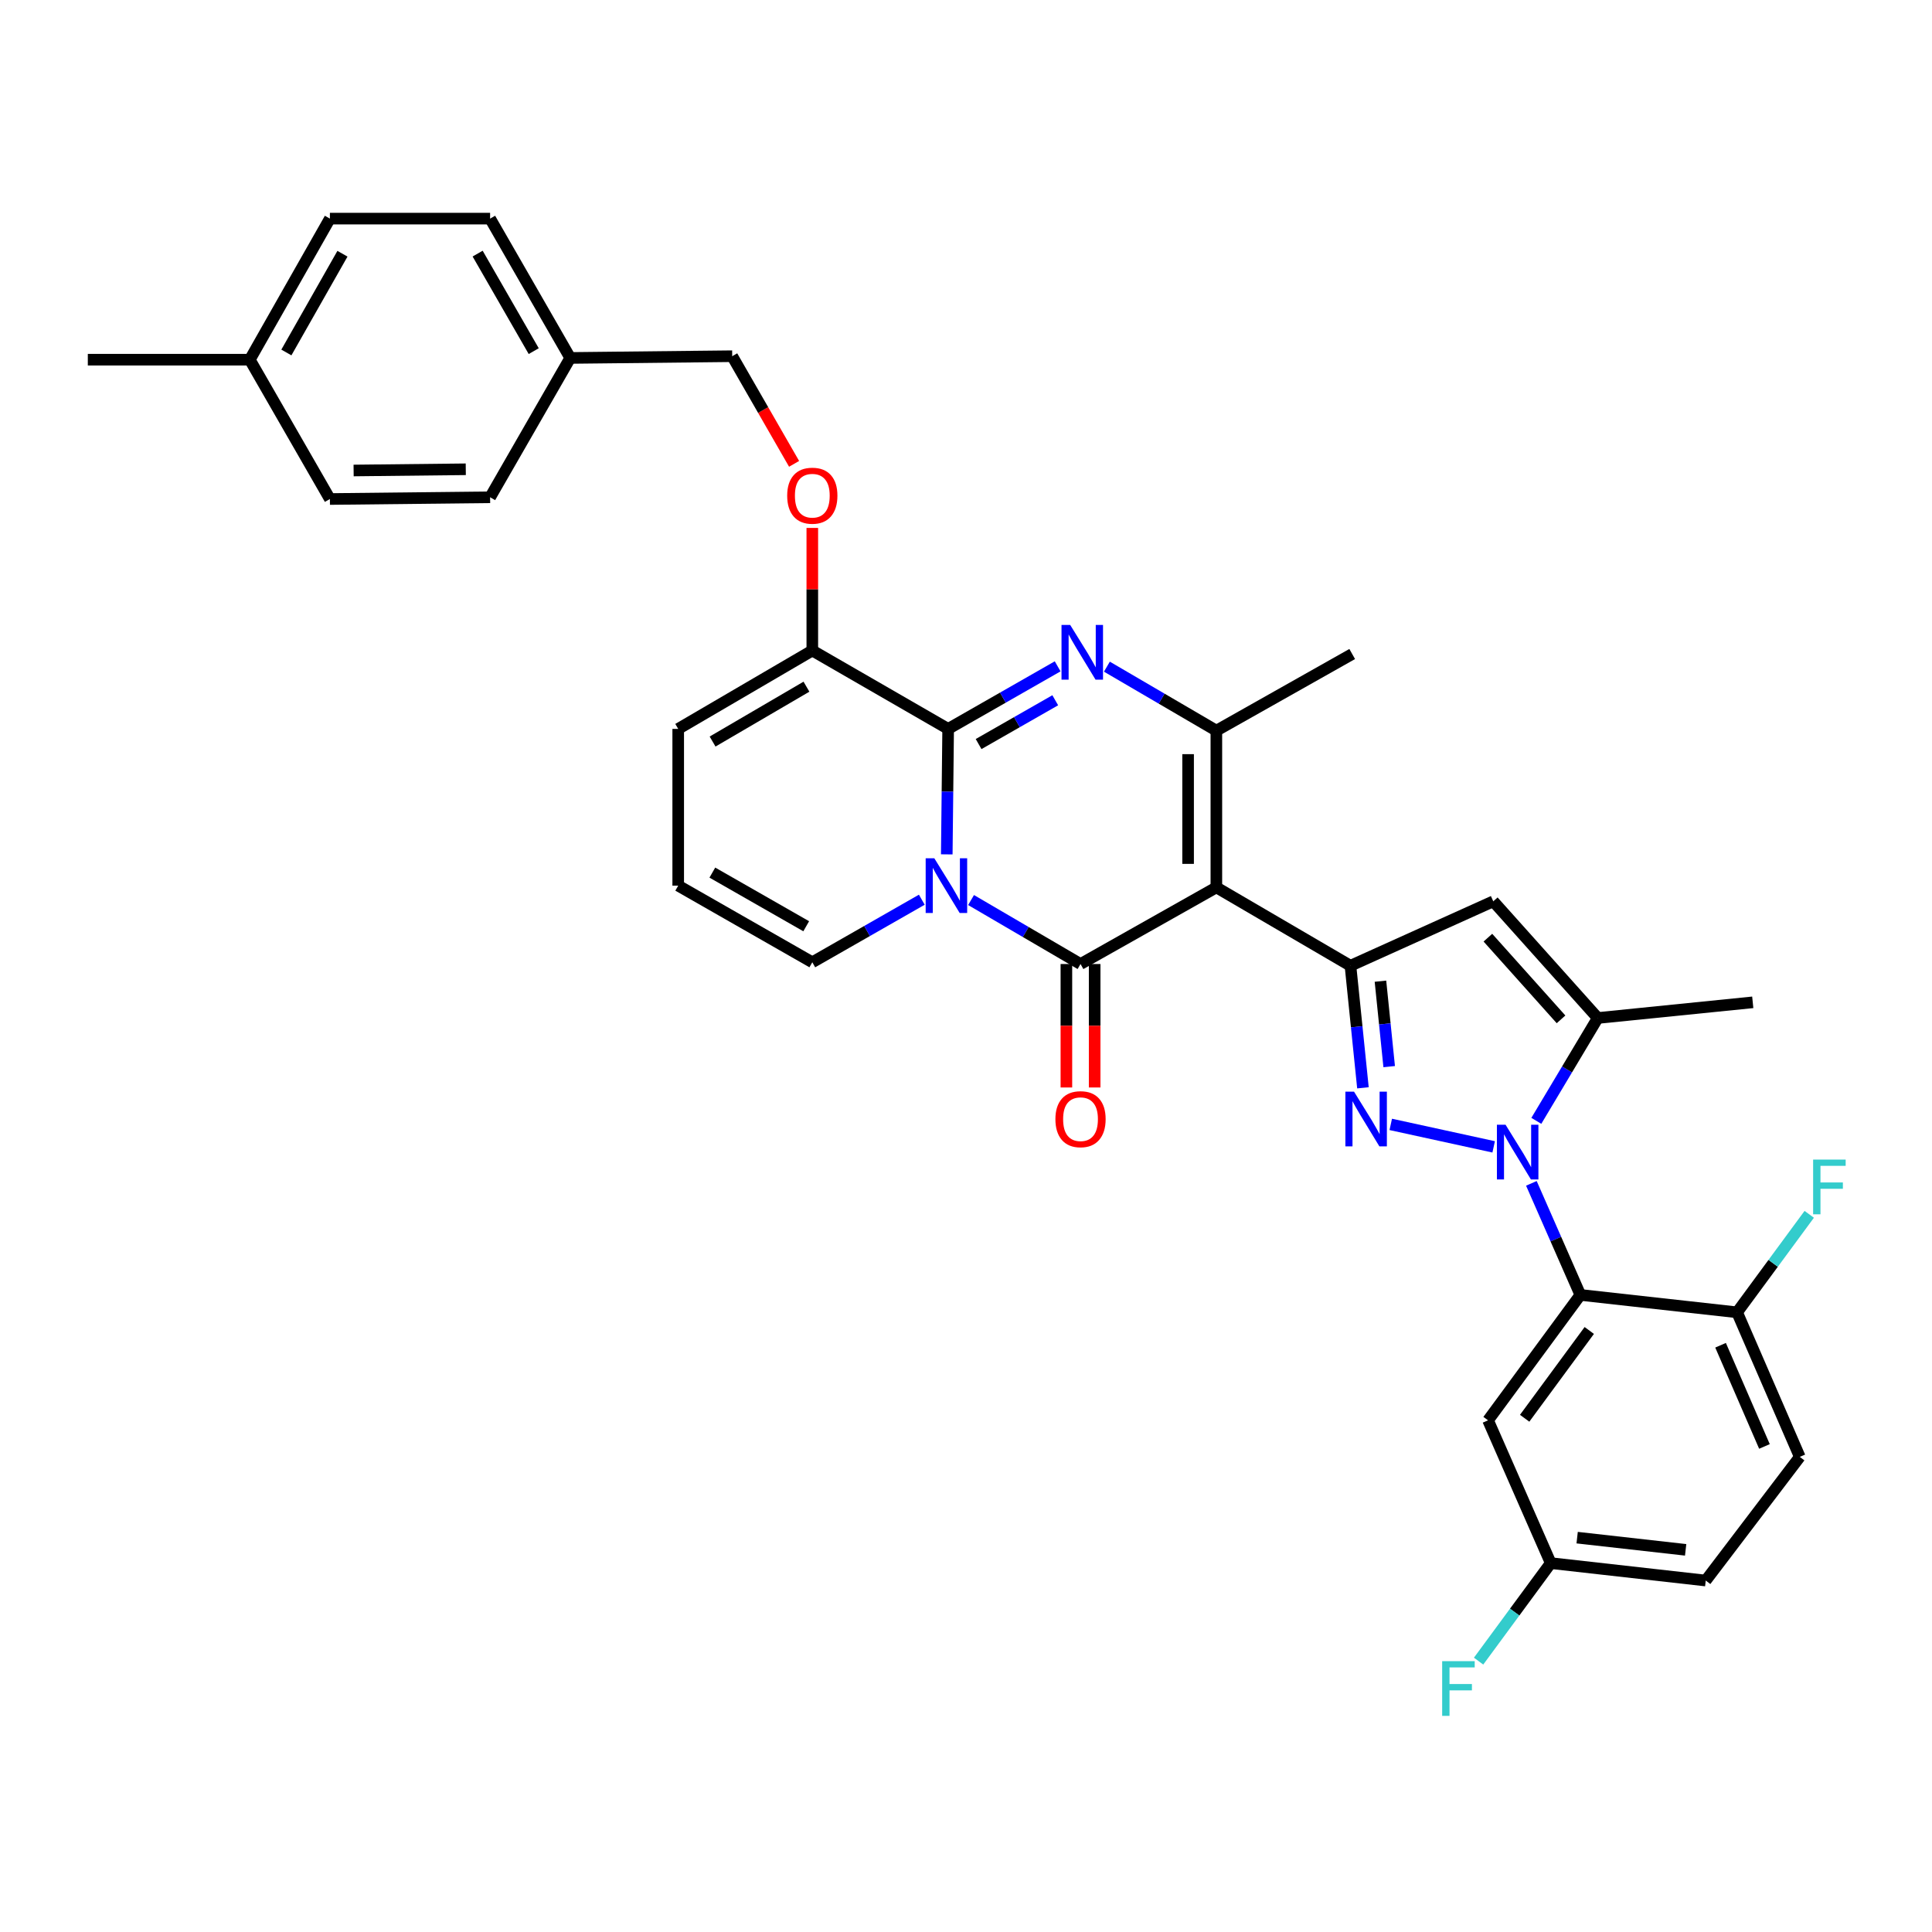 <?xml version='1.0' encoding='iso-8859-1'?>
<svg version='1.1' baseProfile='full'
              xmlns='http://www.w3.org/2000/svg'
                      xmlns:rdkit='http://www.rdkit.org/xml'
                      xmlns:xlink='http://www.w3.org/1999/xlink'
                  xml:space='preserve'
width='1000px' height='1000px' viewBox='0 0 1000 1000'>
<!-- END OF HEADER -->
<rect style='opacity:1.0;fill:#FFFFFF;stroke:none' width='1000' height='1000' x='0' y='0'> </rect>
<path class='bond-0' d='M 351.04,377.28 L 351.04,458.408' style='fill:none;fill-rule:evenodd;stroke:#000000;stroke-width:6px;stroke-linecap:butt;stroke-linejoin:miter;stroke-opacity:1' />
<path class='bond-1' d='M 351.04,377.28 L 420.449,336.712' style='fill:none;fill-rule:evenodd;stroke:#000000;stroke-width:6px;stroke-linecap:butt;stroke-linejoin:miter;stroke-opacity:1' />
<path class='bond-1' d='M 368.832,383.824 L 417.419,355.426' style='fill:none;fill-rule:evenodd;stroke:#000000;stroke-width:6px;stroke-linecap:butt;stroke-linejoin:miter;stroke-opacity:1' />
<path class='bond-2' d='M 351.04,458.408 L 420.449,498.074' style='fill:none;fill-rule:evenodd;stroke:#000000;stroke-width:6px;stroke-linecap:butt;stroke-linejoin:miter;stroke-opacity:1' />
<path class='bond-2' d='M 368.709,451.658 L 417.296,479.424' style='fill:none;fill-rule:evenodd;stroke:#000000;stroke-width:6px;stroke-linecap:butt;stroke-linejoin:miter;stroke-opacity:1' />
<path class='bond-3' d='M 420.449,498.074 L 448.789,481.881' style='fill:none;fill-rule:evenodd;stroke:#000000;stroke-width:6px;stroke-linecap:butt;stroke-linejoin:miter;stroke-opacity:1' />
<path class='bond-3' d='M 448.789,481.881 L 477.128,465.687' style='fill:none;fill-rule:evenodd;stroke:#0000FF;stroke-width:6px;stroke-linecap:butt;stroke-linejoin:miter;stroke-opacity:1' />
<path class='bond-4' d='M 420.449,336.712 L 490.761,377.28' style='fill:none;fill-rule:evenodd;stroke:#000000;stroke-width:6px;stroke-linecap:butt;stroke-linejoin:miter;stroke-opacity:1' />
<path class='bond-5' d='M 420.449,336.712 L 420.449,304.982' style='fill:none;fill-rule:evenodd;stroke:#000000;stroke-width:6px;stroke-linecap:butt;stroke-linejoin:miter;stroke-opacity:1' />
<path class='bond-5' d='M 420.449,304.982 L 420.449,273.252' style='fill:none;fill-rule:evenodd;stroke:#FF0000;stroke-width:6px;stroke-linecap:butt;stroke-linejoin:miter;stroke-opacity:1' />
<path class='bond-6' d='M 490.761,377.28 L 490.403,409.75' style='fill:none;fill-rule:evenodd;stroke:#000000;stroke-width:6px;stroke-linecap:butt;stroke-linejoin:miter;stroke-opacity:1' />
<path class='bond-6' d='M 490.403,409.75 L 490.045,442.22' style='fill:none;fill-rule:evenodd;stroke:#0000FF;stroke-width:6px;stroke-linecap:butt;stroke-linejoin:miter;stroke-opacity:1' />
<path class='bond-7' d='M 490.761,377.28 L 519.1,361.087' style='fill:none;fill-rule:evenodd;stroke:#000000;stroke-width:6px;stroke-linecap:butt;stroke-linejoin:miter;stroke-opacity:1' />
<path class='bond-7' d='M 519.1,361.087 L 547.439,344.893' style='fill:none;fill-rule:evenodd;stroke:#0000FF;stroke-width:6px;stroke-linecap:butt;stroke-linejoin:miter;stroke-opacity:1' />
<path class='bond-7' d='M 506.52,385.123 L 526.357,373.788' style='fill:none;fill-rule:evenodd;stroke:#000000;stroke-width:6px;stroke-linecap:butt;stroke-linejoin:miter;stroke-opacity:1' />
<path class='bond-7' d='M 526.357,373.788 L 546.195,362.452' style='fill:none;fill-rule:evenodd;stroke:#0000FF;stroke-width:6px;stroke-linecap:butt;stroke-linejoin:miter;stroke-opacity:1' />
<path class='bond-8' d='M 502.617,465.86 L 530.946,482.418' style='fill:none;fill-rule:evenodd;stroke:#0000FF;stroke-width:6px;stroke-linecap:butt;stroke-linejoin:miter;stroke-opacity:1' />
<path class='bond-8' d='M 530.946,482.418 L 559.276,498.976' style='fill:none;fill-rule:evenodd;stroke:#000000;stroke-width:6px;stroke-linecap:butt;stroke-linejoin:miter;stroke-opacity:1' />
<path class='bond-9' d='M 559.276,498.976 L 629.588,459.31' style='fill:none;fill-rule:evenodd;stroke:#000000;stroke-width:6px;stroke-linecap:butt;stroke-linejoin:miter;stroke-opacity:1' />
<path class='bond-10' d='M 551.962,498.976 L 551.962,530.927' style='fill:none;fill-rule:evenodd;stroke:#000000;stroke-width:6px;stroke-linecap:butt;stroke-linejoin:miter;stroke-opacity:1' />
<path class='bond-10' d='M 551.962,530.927 L 551.962,562.877' style='fill:none;fill-rule:evenodd;stroke:#FF0000;stroke-width:6px;stroke-linecap:butt;stroke-linejoin:miter;stroke-opacity:1' />
<path class='bond-10' d='M 566.59,498.976 L 566.59,530.927' style='fill:none;fill-rule:evenodd;stroke:#000000;stroke-width:6px;stroke-linecap:butt;stroke-linejoin:miter;stroke-opacity:1' />
<path class='bond-10' d='M 566.59,530.927 L 566.59,562.877' style='fill:none;fill-rule:evenodd;stroke:#FF0000;stroke-width:6px;stroke-linecap:butt;stroke-linejoin:miter;stroke-opacity:1' />
<path class='bond-11' d='M 629.588,459.31 L 629.588,378.182' style='fill:none;fill-rule:evenodd;stroke:#000000;stroke-width:6px;stroke-linecap:butt;stroke-linejoin:miter;stroke-opacity:1' />
<path class='bond-11' d='M 614.96,447.141 L 614.96,390.352' style='fill:none;fill-rule:evenodd;stroke:#000000;stroke-width:6px;stroke-linecap:butt;stroke-linejoin:miter;stroke-opacity:1' />
<path class='bond-12' d='M 629.588,459.31 L 698.997,499.87' style='fill:none;fill-rule:evenodd;stroke:#000000;stroke-width:6px;stroke-linecap:butt;stroke-linejoin:miter;stroke-opacity:1' />
<path class='bond-13' d='M 629.588,378.182 L 601.258,361.624' style='fill:none;fill-rule:evenodd;stroke:#000000;stroke-width:6px;stroke-linecap:butt;stroke-linejoin:miter;stroke-opacity:1' />
<path class='bond-13' d='M 601.258,361.624 L 572.928,345.066' style='fill:none;fill-rule:evenodd;stroke:#0000FF;stroke-width:6px;stroke-linecap:butt;stroke-linejoin:miter;stroke-opacity:1' />
<path class='bond-14' d='M 629.588,378.182 L 699.899,338.516' style='fill:none;fill-rule:evenodd;stroke:#000000;stroke-width:6px;stroke-linecap:butt;stroke-linejoin:miter;stroke-opacity:1' />
<path class='bond-15' d='M 411.02,240.087 L 395.004,212.229' style='fill:none;fill-rule:evenodd;stroke:#FF0000;stroke-width:6px;stroke-linecap:butt;stroke-linejoin:miter;stroke-opacity:1' />
<path class='bond-15' d='M 395.004,212.229 L 378.987,184.371' style='fill:none;fill-rule:evenodd;stroke:#000000;stroke-width:6px;stroke-linecap:butt;stroke-linejoin:miter;stroke-opacity:1' />
<path class='bond-16' d='M 698.997,499.87 L 702.227,531.46' style='fill:none;fill-rule:evenodd;stroke:#000000;stroke-width:6px;stroke-linecap:butt;stroke-linejoin:miter;stroke-opacity:1' />
<path class='bond-16' d='M 702.227,531.46 L 705.456,563.049' style='fill:none;fill-rule:evenodd;stroke:#0000FF;stroke-width:6px;stroke-linecap:butt;stroke-linejoin:miter;stroke-opacity:1' />
<path class='bond-16' d='M 714.518,507.859 L 716.779,529.972' style='fill:none;fill-rule:evenodd;stroke:#000000;stroke-width:6px;stroke-linecap:butt;stroke-linejoin:miter;stroke-opacity:1' />
<path class='bond-16' d='M 716.779,529.972 L 719.039,552.084' style='fill:none;fill-rule:evenodd;stroke:#0000FF;stroke-width:6px;stroke-linecap:butt;stroke-linejoin:miter;stroke-opacity:1' />
<path class='bond-17' d='M 698.997,499.87 L 772.917,466.519' style='fill:none;fill-rule:evenodd;stroke:#000000;stroke-width:6px;stroke-linecap:butt;stroke-linejoin:miter;stroke-opacity:1' />
<path class='bond-18' d='M 719.854,581.985 L 773.117,593.613' style='fill:none;fill-rule:evenodd;stroke:#0000FF;stroke-width:6px;stroke-linecap:butt;stroke-linejoin:miter;stroke-opacity:1' />
<path class='bond-19' d='M 795.203,580.144 L 811.101,553.53' style='fill:none;fill-rule:evenodd;stroke:#0000FF;stroke-width:6px;stroke-linecap:butt;stroke-linejoin:miter;stroke-opacity:1' />
<path class='bond-19' d='M 811.101,553.53 L 826.999,526.916' style='fill:none;fill-rule:evenodd;stroke:#000000;stroke-width:6px;stroke-linecap:butt;stroke-linejoin:miter;stroke-opacity:1' />
<path class='bond-20' d='M 792.639,612.503 L 805.313,641.374' style='fill:none;fill-rule:evenodd;stroke:#0000FF;stroke-width:6px;stroke-linecap:butt;stroke-linejoin:miter;stroke-opacity:1' />
<path class='bond-20' d='M 805.313,641.374 L 817.987,670.245' style='fill:none;fill-rule:evenodd;stroke:#000000;stroke-width:6px;stroke-linecap:butt;stroke-linejoin:miter;stroke-opacity:1' />
<path class='bond-21' d='M 826.999,526.916 L 772.917,466.519' style='fill:none;fill-rule:evenodd;stroke:#000000;stroke-width:6px;stroke-linecap:butt;stroke-linejoin:miter;stroke-opacity:1' />
<path class='bond-21' d='M 807.99,527.614 L 770.132,485.336' style='fill:none;fill-rule:evenodd;stroke:#000000;stroke-width:6px;stroke-linecap:butt;stroke-linejoin:miter;stroke-opacity:1' />
<path class='bond-22' d='M 826.999,526.916 L 907.225,518.805' style='fill:none;fill-rule:evenodd;stroke:#000000;stroke-width:6px;stroke-linecap:butt;stroke-linejoin:miter;stroke-opacity:1' />
<path class='bond-23' d='M 295.153,185.273 L 253.683,257.388' style='fill:none;fill-rule:evenodd;stroke:#000000;stroke-width:6px;stroke-linecap:butt;stroke-linejoin:miter;stroke-opacity:1' />
<path class='bond-24' d='M 295.153,185.273 L 253.683,113.157' style='fill:none;fill-rule:evenodd;stroke:#000000;stroke-width:6px;stroke-linecap:butt;stroke-linejoin:miter;stroke-opacity:1' />
<path class='bond-24' d='M 276.252,181.747 L 247.223,131.267' style='fill:none;fill-rule:evenodd;stroke:#000000;stroke-width:6px;stroke-linecap:butt;stroke-linejoin:miter;stroke-opacity:1' />
<path class='bond-25' d='M 295.153,185.273 L 378.987,184.371' style='fill:none;fill-rule:evenodd;stroke:#000000;stroke-width:6px;stroke-linecap:butt;stroke-linejoin:miter;stroke-opacity:1' />
<path class='bond-26' d='M 129.289,186.175 L 170.751,113.157' style='fill:none;fill-rule:evenodd;stroke:#000000;stroke-width:6px;stroke-linecap:butt;stroke-linejoin:miter;stroke-opacity:1' />
<path class='bond-26' d='M 148.228,182.445 L 177.252,131.333' style='fill:none;fill-rule:evenodd;stroke:#000000;stroke-width:6px;stroke-linecap:butt;stroke-linejoin:miter;stroke-opacity:1' />
<path class='bond-27' d='M 129.289,186.175 L 45.455,186.175' style='fill:none;fill-rule:evenodd;stroke:#000000;stroke-width:6px;stroke-linecap:butt;stroke-linejoin:miter;stroke-opacity:1' />
<path class='bond-28' d='M 129.289,186.175 L 170.751,258.29' style='fill:none;fill-rule:evenodd;stroke:#000000;stroke-width:6px;stroke-linecap:butt;stroke-linejoin:miter;stroke-opacity:1' />
<path class='bond-29' d='M 802.66,809.064 L 882.886,818.084' style='fill:none;fill-rule:evenodd;stroke:#000000;stroke-width:6px;stroke-linecap:butt;stroke-linejoin:miter;stroke-opacity:1' />
<path class='bond-29' d='M 816.329,795.881 L 872.487,802.195' style='fill:none;fill-rule:evenodd;stroke:#000000;stroke-width:6px;stroke-linecap:butt;stroke-linejoin:miter;stroke-opacity:1' />
<path class='bond-30' d='M 802.66,809.064 L 770.211,735.152' style='fill:none;fill-rule:evenodd;stroke:#000000;stroke-width:6px;stroke-linecap:butt;stroke-linejoin:miter;stroke-opacity:1' />
<path class='bond-31' d='M 802.66,809.064 L 783.989,834.429' style='fill:none;fill-rule:evenodd;stroke:#000000;stroke-width:6px;stroke-linecap:butt;stroke-linejoin:miter;stroke-opacity:1' />
<path class='bond-31' d='M 783.989,834.429 L 765.319,859.795' style='fill:none;fill-rule:evenodd;stroke:#33CCCC;stroke-width:6px;stroke-linecap:butt;stroke-linejoin:miter;stroke-opacity:1' />
<path class='bond-32' d='M 882.886,818.084 L 931.565,754.079' style='fill:none;fill-rule:evenodd;stroke:#000000;stroke-width:6px;stroke-linecap:butt;stroke-linejoin:miter;stroke-opacity:1' />
<path class='bond-33' d='M 931.565,754.079 L 899.115,679.257' style='fill:none;fill-rule:evenodd;stroke:#000000;stroke-width:6px;stroke-linecap:butt;stroke-linejoin:miter;stroke-opacity:1' />
<path class='bond-33' d='M 913.277,748.676 L 890.562,696.301' style='fill:none;fill-rule:evenodd;stroke:#000000;stroke-width:6px;stroke-linecap:butt;stroke-linejoin:miter;stroke-opacity:1' />
<path class='bond-34' d='M 899.115,679.257 L 817.987,670.245' style='fill:none;fill-rule:evenodd;stroke:#000000;stroke-width:6px;stroke-linecap:butt;stroke-linejoin:miter;stroke-opacity:1' />
<path class='bond-35' d='M 899.115,679.257 L 917.786,653.895' style='fill:none;fill-rule:evenodd;stroke:#000000;stroke-width:6px;stroke-linecap:butt;stroke-linejoin:miter;stroke-opacity:1' />
<path class='bond-35' d='M 917.786,653.895 L 936.457,628.533' style='fill:none;fill-rule:evenodd;stroke:#33CCCC;stroke-width:6px;stroke-linecap:butt;stroke-linejoin:miter;stroke-opacity:1' />
<path class='bond-36' d='M 817.987,670.245 L 770.211,735.152' style='fill:none;fill-rule:evenodd;stroke:#000000;stroke-width:6px;stroke-linecap:butt;stroke-linejoin:miter;stroke-opacity:1' />
<path class='bond-36' d='M 822.601,688.652 L 789.158,734.087' style='fill:none;fill-rule:evenodd;stroke:#000000;stroke-width:6px;stroke-linecap:butt;stroke-linejoin:miter;stroke-opacity:1' />
<path class='bond-37' d='M 170.751,258.29 L 253.683,257.388' style='fill:none;fill-rule:evenodd;stroke:#000000;stroke-width:6px;stroke-linecap:butt;stroke-linejoin:miter;stroke-opacity:1' />
<path class='bond-37' d='M 183.031,243.528 L 241.084,242.897' style='fill:none;fill-rule:evenodd;stroke:#000000;stroke-width:6px;stroke-linecap:butt;stroke-linejoin:miter;stroke-opacity:1' />
<path class='bond-38' d='M 170.751,113.157 L 253.683,113.157' style='fill:none;fill-rule:evenodd;stroke:#000000;stroke-width:6px;stroke-linecap:butt;stroke-linejoin:miter;stroke-opacity:1' />
<path  class='atom-5' d='M 483.607 444.248
L 492.887 459.248
Q 493.807 460.728, 495.287 463.408
Q 496.767 466.088, 496.847 466.248
L 496.847 444.248
L 500.607 444.248
L 500.607 472.568
L 496.727 472.568
L 486.767 456.168
Q 485.607 454.248, 484.367 452.048
Q 483.167 449.848, 482.807 449.168
L 482.807 472.568
L 479.127 472.568
L 479.127 444.248
L 483.607 444.248
' fill='#0000FF'/>
<path  class='atom-9' d='M 553.918 323.454
L 563.198 338.454
Q 564.118 339.934, 565.598 342.614
Q 567.078 345.294, 567.158 345.454
L 567.158 323.454
L 570.918 323.454
L 570.918 351.774
L 567.038 351.774
L 557.078 335.374
Q 555.918 333.454, 554.678 331.254
Q 553.478 329.054, 553.118 328.374
L 553.118 351.774
L 549.438 351.774
L 549.438 323.454
L 553.918 323.454
' fill='#0000FF'/>
<path  class='atom-10' d='M 407.449 256.566
Q 407.449 249.766, 410.809 245.966
Q 414.169 242.166, 420.449 242.166
Q 426.729 242.166, 430.089 245.966
Q 433.449 249.766, 433.449 256.566
Q 433.449 263.446, 430.049 267.366
Q 426.649 271.246, 420.449 271.246
Q 414.209 271.246, 410.809 267.366
Q 407.449 263.486, 407.449 256.566
M 420.449 268.046
Q 424.769 268.046, 427.089 265.166
Q 429.449 262.246, 429.449 256.566
Q 429.449 251.006, 427.089 248.206
Q 424.769 245.366, 420.449 245.366
Q 416.129 245.366, 413.769 248.166
Q 411.449 250.966, 411.449 256.566
Q 411.449 262.286, 413.769 265.166
Q 416.129 268.046, 420.449 268.046
' fill='#FF0000'/>
<path  class='atom-12' d='M 546.276 579.282
Q 546.276 572.482, 549.636 568.682
Q 552.996 564.882, 559.276 564.882
Q 565.556 564.882, 568.916 568.682
Q 572.276 572.482, 572.276 579.282
Q 572.276 586.162, 568.876 590.082
Q 565.476 593.962, 559.276 593.962
Q 553.036 593.962, 549.636 590.082
Q 546.276 586.202, 546.276 579.282
M 559.276 590.762
Q 563.596 590.762, 565.916 587.882
Q 568.276 584.962, 568.276 579.282
Q 568.276 573.722, 565.916 570.922
Q 563.596 568.082, 559.276 568.082
Q 554.956 568.082, 552.596 570.882
Q 550.276 573.682, 550.276 579.282
Q 550.276 585.002, 552.596 587.882
Q 554.956 590.762, 559.276 590.762
' fill='#FF0000'/>
<path  class='atom-14' d='M 700.847 565.042
L 710.127 580.042
Q 711.047 581.522, 712.527 584.202
Q 714.007 586.882, 714.087 587.042
L 714.087 565.042
L 717.847 565.042
L 717.847 593.362
L 713.967 593.362
L 704.007 576.962
Q 702.847 575.042, 701.607 572.842
Q 700.407 570.642, 700.047 569.962
L 700.047 593.362
L 696.367 593.362
L 696.367 565.042
L 700.847 565.042
' fill='#0000FF'/>
<path  class='atom-15' d='M 779.277 582.165
L 788.557 597.165
Q 789.477 598.645, 790.957 601.325
Q 792.437 604.005, 792.517 604.165
L 792.517 582.165
L 796.277 582.165
L 796.277 610.485
L 792.397 610.485
L 782.437 594.085
Q 781.277 592.165, 780.037 589.965
Q 778.837 587.765, 778.477 587.085
L 778.477 610.485
L 774.797 610.485
L 774.797 582.165
L 779.277 582.165
' fill='#0000FF'/>
<path  class='atom-27' d='M 938.471 600.198
L 955.311 600.198
L 955.311 603.438
L 942.271 603.438
L 942.271 612.038
L 953.871 612.038
L 953.871 615.318
L 942.271 615.318
L 942.271 628.518
L 938.471 628.518
L 938.471 600.198
' fill='#33CCCC'/>
<path  class='atom-28' d='M 746.464 859.811
L 763.304 859.811
L 763.304 863.051
L 750.264 863.051
L 750.264 871.651
L 761.864 871.651
L 761.864 874.931
L 750.264 874.931
L 750.264 888.131
L 746.464 888.131
L 746.464 859.811
' fill='#33CCCC'/>
</svg>

